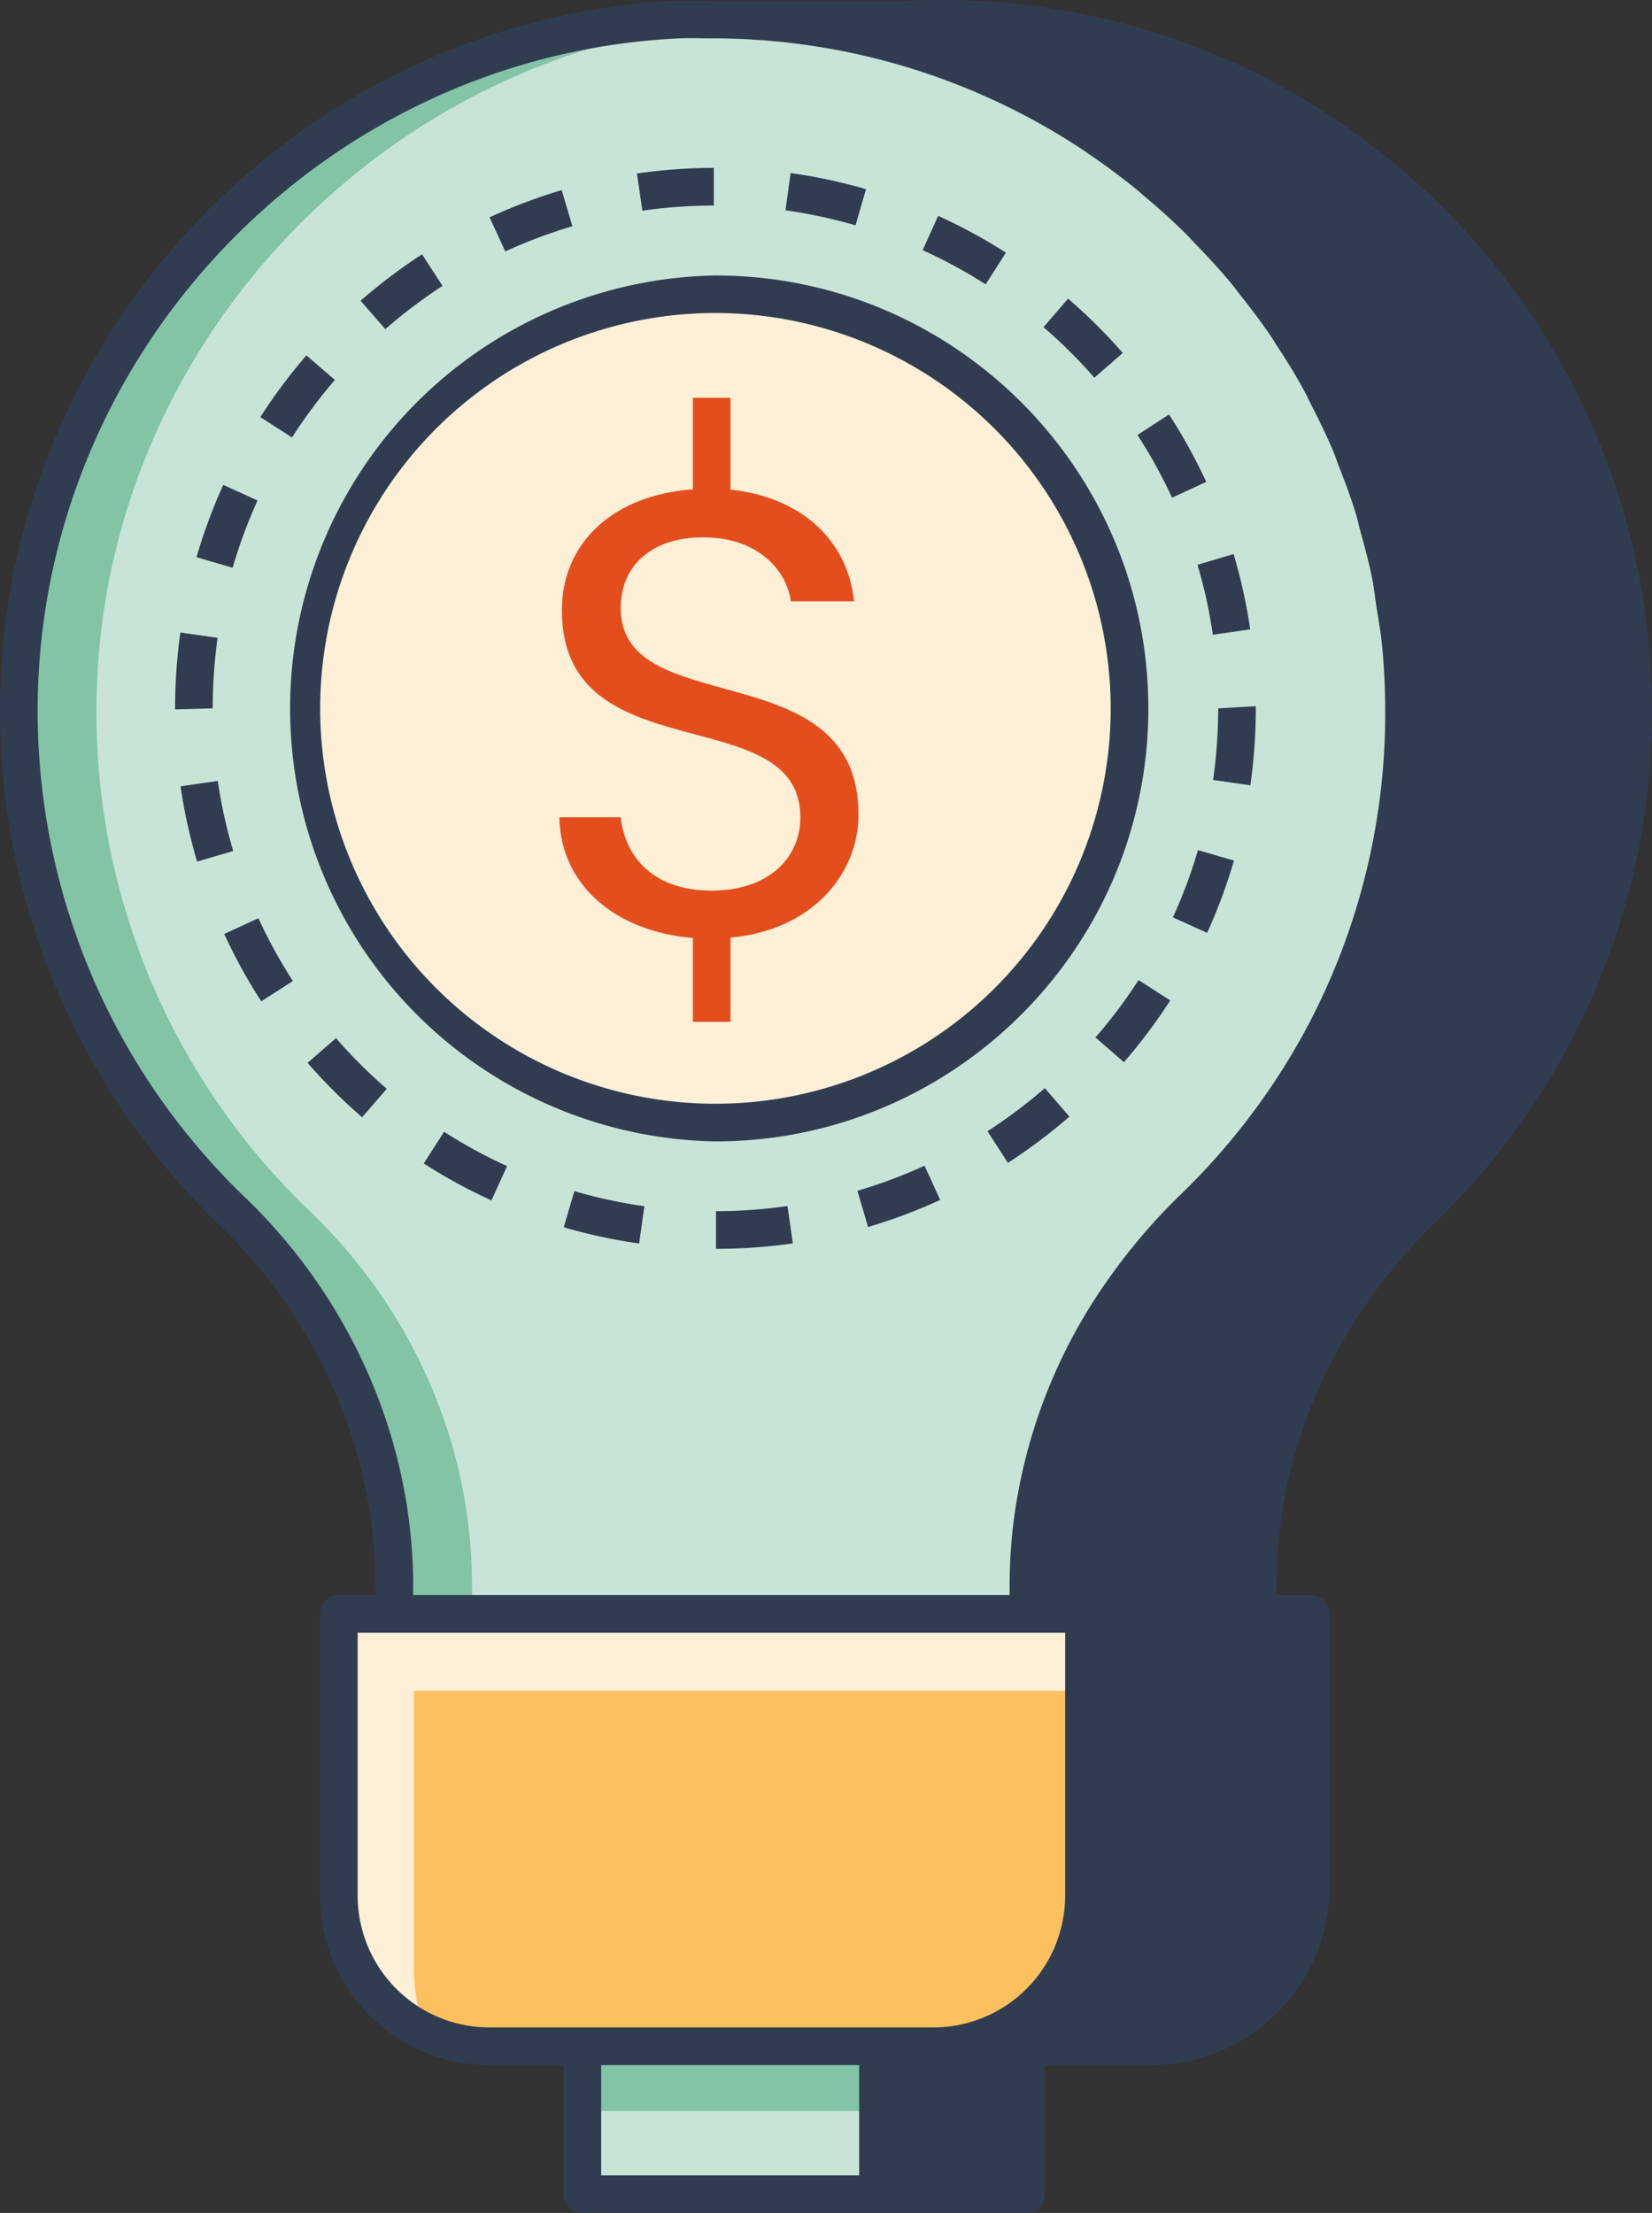 <svg id="Layer_1" data-name="Layer 1" xmlns="http://www.w3.org/2000/svg" viewBox="0 0 498.07 667"><rect x="0" y="0" width="498.07" height="667" fill="#333333" stroke="none"/><defs><style>.cls-1{fill:#c8e4d7;}.cls-2{fill:#83c3a6;}.cls-3{fill:#feefd7;}.cls-4{fill:#303d51;}.cls-5{fill:#e44e1d;}.cls-6{fill:#fdc05e;}</style></defs><path class="cls-1" d="M290.51,7.4c-107.11,5-194.87,93.71-198.74,200.86a207.92,207.92,0,0,0,64.09,158.19c30.89,29.63,49,70.12,49,112.93v8.56H396v-8.51c0-43.25,18.84-83.72,49.87-113.84A207.82,207.82,0,0,0,509.25,216C509.25,97.36,410.35,1.85,290.51,7.4Z" transform="translate(-85.96 -1.5)"/><path class="cls-2" d="M179.27,366.45a207.92,207.92,0,0,1-64.09-158.19C119,101.55,206.11,13.15,312.62,7.52a211.5,211.5,0,0,0-22.11-.12c-107.11,5-194.87,93.71-198.74,200.86a207.92,207.92,0,0,0,64.09,158.19c30.89,29.63,49,70.12,49,112.93v8.56h23.41v-8.56C228.26,436.57,210.16,396.08,179.27,366.45Z" transform="translate(-85.96 -1.5)"/><circle class="cls-3" cx="215.69" cy="213.51" r="124.85"/><path class="cls-4" d="M301.66,345.53a130.52,130.52,0,0,1,0-261c72,0,130.52,58.55,130.52,130.52S373.62,345.53,301.66,345.53Zm0-249.69A119.17,119.17,0,1,0,420.83,215,119.31,119.31,0,0,0,301.66,95.84Z" transform="translate(-85.96 -1.5)"/><path class="cls-4" d="M301.83,377.91V366.56A151.67,151.67,0,0,0,323.38,365L325,376.26A163.88,163.88,0,0,1,301.83,377.91Zm-23.17-1.6a161.74,161.74,0,0,1-22.72-4.9l3.18-10.89a151.21,151.21,0,0,0,21.12,4.55Zm69-5-3.19-10.9a148.77,148.77,0,0,0,20.23-7.56l4.73,10.32A163.35,163.35,0,0,1,347.69,371.32Zm-113.54-8a164,164,0,0,1-20.4-11.13l6.13-9.55a151.16,151.16,0,0,0,19,10.35ZM389.84,352l-6.16-9.53a155.68,155.68,0,0,0,17.29-13l7.42,8.58A165.38,165.38,0,0,1,389.84,352Zm-194.7-13.74a165.37,165.37,0,0,1-16.45-16.4l8.57-7.45a152,152,0,0,0,15.3,15.26Zm229.67-16.62-8.58-7.44a152.08,152.08,0,0,0,13-17.3l9.55,6.14A164.52,164.52,0,0,1,424.81,321.66ZM164.73,303.31A162.72,162.72,0,0,1,153.56,283l10.31-4.74a152.46,152.46,0,0,0,10.39,18.93Zm285.18-20.64L439.58,278a149.53,149.53,0,0,0,7.56-20.25L458,260.88A162.65,162.65,0,0,1,449.91,282.67ZM145.39,261.2a162.92,162.92,0,0,1-5-22.69l11.23-1.63A152.37,152.37,0,0,0,156.27,258Zm317.55-23-11.24-1.61A152,152,0,0,0,453.23,215l11.35-.65V215A166,166,0,0,1,462.94,238.17ZM138.75,215.33V215a164,164,0,0,1,1.59-22.85l11.23,1.59A153.41,153.41,0,0,0,150.09,215Zm312.87-22.51A146.5,146.5,0,0,0,447,171.74l10.89-3.25a162.06,162.06,0,0,1,5,22.7ZM156.1,172.62l-10.9-3.17a161.92,161.92,0,0,1,8.08-21.8l10.33,4.7A151.6,151.6,0,0,0,156.1,172.62Zm283.23-21.11a151.07,151.07,0,0,0-10.43-18.9l9.51-6.19a162.88,162.88,0,0,1,11.23,20.33ZM174,133.35l-9.56-6.12a163.23,163.23,0,0,1,13.9-18.62l8.59,7.41A151.79,151.79,0,0,0,174,133.35Zm241.91-18a150,150,0,0,0-15.34-15.23l7.41-8.61a164.4,164.4,0,0,1,16.49,16.37ZM202.13,100.7l-7.46-8.55a164.49,164.49,0,0,1,18.54-14l6.17,9.52A153.65,153.65,0,0,0,202.13,100.7Zm181-13.49a149.51,149.51,0,0,0-19-10.31l4.68-10.34a162.47,162.47,0,0,1,20.43,11.09ZM238.3,77.28,233.56,67a163.32,163.32,0,0,1,21.75-8.19l3.23,10.88A152.94,152.94,0,0,0,238.3,77.28Zm105.6-7.87a151.34,151.34,0,0,0-21.13-4.51l1.56-11.24a163.89,163.89,0,0,1,22.73,4.85ZM279.63,65,278,53.8a164.38,164.38,0,0,1,23.17-1.7l0,11.35A153.58,153.58,0,0,0,279.63,65Z" transform="translate(-85.96 -1.5)"/><path class="cls-5" d="M344.8,247c0-49.2-71.69-27.84-71.69-62.17,0-14.29,11.25-21.73,25.54-21.35,16.21.19,24.6,10.3,25.75,19.26h19.06c-1.9-18.32-15.79-31.36-37.25-33.66V121.41H294.86V149c-23.72,1.66-39.49,15.86-39.49,36.47,0,49.38,71.89,26.5,71.89,62.35,0,12.58-9.92,22.12-26.7,22.12-18.49,0-26.31-11.06-27.45-22.12h-18.5c.35,20.3,16.66,34.4,40.25,36.4v25.27h11.35V284.11C331.26,281.78,344.8,264.58,344.8,247Z" transform="translate(-85.96 -1.5)"/><path class="cls-6" d="M367.37,618.27H233.51a45.4,45.4,0,0,1-45.4-45.4V488H412.77v84.92A45.4,45.4,0,0,1,367.37,618.27Z" transform="translate(-85.96 -1.5)"/><path class="cls-3" d="M210.81,596V511.13h202V488H188.11v84.92A45.32,45.32,0,0,0,214.53,614,45.31,45.31,0,0,1,210.81,596Z" transform="translate(-85.96 -1.5)"/><rect class="cls-1" x="175.58" y="616.76" width="89.14" height="44.56"/><rect class="cls-2" x="175.58" y="616.76" width="89.14" height="19.52"/><rect class="cls-4" x="264.72" y="616.76" width="44.57" height="44.56"/><path class="cls-4" d="M359.62,7.4h-59.3v0c115.35,0,208.94,93.18,208.94,208.52a207.82,207.82,0,0,1-63.34,149.62c-31,30.12-49.87,70.59-49.87,113.84v8.51h69.11v-8.51c0-43.25,18.84-83.72,49.87-113.84A207.82,207.82,0,0,0,578.36,216C578.36,97.36,479.46,1.85,359.62,7.4Z" transform="translate(-85.96 -1.5)"/><path class="cls-4" d="M412.77,488v84.92a45.4,45.4,0,0,1-45.4,45.4h65.68a48.08,48.08,0,0,0,48.08-48.08V488Z" transform="translate(-85.96 -1.5)"/><path class="cls-4" d="M519,369.66a214.27,214.27,0,0,0-1.35-308.84C474.9,20,418.72-.93,359.49,1.72H300.32c-.07,0-.12,0-.18,0-3.3,0-6.57-.19-9.89,0C179.77,6.85,90.09,97.48,86.1,208.05a214.62,214.62,0,0,0,65.83,162.49c30,28.8,47.24,68.47,47.24,108.84v2.9H188.11a5.67,5.67,0,0,0-5.67,5.67v84.92a51.13,51.13,0,0,0,51.07,51.07h22.36v38.89a5.67,5.67,0,0,0,5.68,5.67H395.26a5.67,5.67,0,0,0,5.67-5.67V623.94h32.12a53.81,53.81,0,0,0,53.75-53.75V488a5.67,5.67,0,0,0-5.68-5.67h-10.3v-2.85C470.82,438.78,487.92,399.79,519,369.66ZM369.64,12.84A203.13,203.13,0,0,1,572.69,216a201.2,201.2,0,0,1-61.62,145.55c-33.27,32.29-51.6,74.16-51.6,117.91v2.83H401.71v-2.83A147.31,147.31,0,0,1,421,406.92a164.57,164.57,0,0,1,28.89-37.26,215.56,215.56,0,0,0,39-51.13,212.69,212.69,0,0,0,26-102.55h0q0-10.86-1.08-21.54c-.39-4-1.14-7.89-1.74-11.82-.48-3-.79-6.12-1.39-9.13-1-5-2.36-9.9-3.7-14.81-.51-1.82-.87-3.7-1.42-5.51C504,147.85,502,142.67,500,137.51c-.52-1.32-.93-2.68-1.47-4-2.19-5.26-4.71-10.36-7.32-15.43-.58-1.14-1.08-2.33-1.69-3.46-2.69-5-5.7-9.84-8.8-14.63-.72-1.12-1.36-2.28-2.11-3.39C475.45,91.93,472,87.44,468.47,83c-.89-1.11-1.7-2.28-2.62-3.38-3.61-4.36-7.5-8.53-11.49-12.64-.8-.83-1.49-1.73-2.31-2.54-.3-.3-.62-.57-.92-.86-.9-.89-1.68-1.87-2.59-2.74-1.2-1.15-2.52-2.11-3.74-3.23-2.61-2.38-5.28-4.66-8-6.9q-5.25-4.35-10.72-8.31-2.74-2-5.53-3.87c-5.22-3.55-10.56-6.83-16-9.89-.92-.51-1.83-1.05-2.77-1.55A212,212,0,0,0,369,12.84ZM159.79,362.35A203.31,203.31,0,0,1,97.44,208.46c3.79-104.72,88.7-190.55,193.33-195.39,3.19-.15,6.34,0,9.51,0h.09A202.24,202.24,0,0,1,412.74,46.87c.36.24.7.51,1.06.75q7.57,5.1,14.73,10.91c.74.6,1.43,1.25,2.16,1.86,4.37,3.66,8.65,7.48,12.76,11.54.89.89,1.7,1.82,2.58,2.72,3.86,4,7.61,8,11.1,12.22.83,1,1.56,2,2.37,3.06,3.38,4.24,6.67,8.55,9.69,13,.69,1,1.29,2.11,2,3.15,3,4.55,5.8,9.15,8.36,13.9.58,1.08,1.06,2.22,1.63,3.32,2.46,4.78,4.83,9.6,6.89,14.56.54,1.28.94,2.61,1.45,3.9,1.9,4.85,3.74,9.72,5.26,14.7.54,1.77.89,3.59,1.38,5.37,1.27,4.59,2.53,9.19,3.47,13.88.59,2.92.89,5.91,1.35,8.86.56,3.65,1.25,7.28,1.62,11,.66,6.74,1,13.55,1,20.41a201.47,201.47,0,0,1-24.66,97.13,203.86,203.86,0,0,1-37,48.41,179.61,179.61,0,0,0-22.09,25.9,161.29,161.29,0,0,0-28.65,75.72,157.72,157.72,0,0,0-.85,16.3v2.83H210.52v-2.88C210.52,435.94,192,393.28,159.79,362.35Zm34,210.52V493.63H407.1v79.23a39.78,39.78,0,0,1-39.73,39.73H233.51A39.77,39.77,0,0,1,193.79,572.87Zm73.43,51.07H345v33.21H267.22Zm122.36,33.21H356.36V623.94h33.22Zm85.87-87a42.45,42.45,0,0,1-42.4,42.4H399.44c1.32-1.07,2.58-2.23,3.79-3.42a3.85,3.85,0,0,1,.3-.27,51.44,51.44,0,0,0,5.61-6.8c.27-.39.56-.76.82-1.15a50.36,50.36,0,0,0,4.08-7.51c.22-.49.43-1,.63-1.49a50.12,50.12,0,0,0,2.59-8.34c.1-.44.15-.88.23-1.32a51.23,51.23,0,0,0,1-9.41h0V493.63h57Z" transform="translate(-85.96 -1.5)"/></svg>